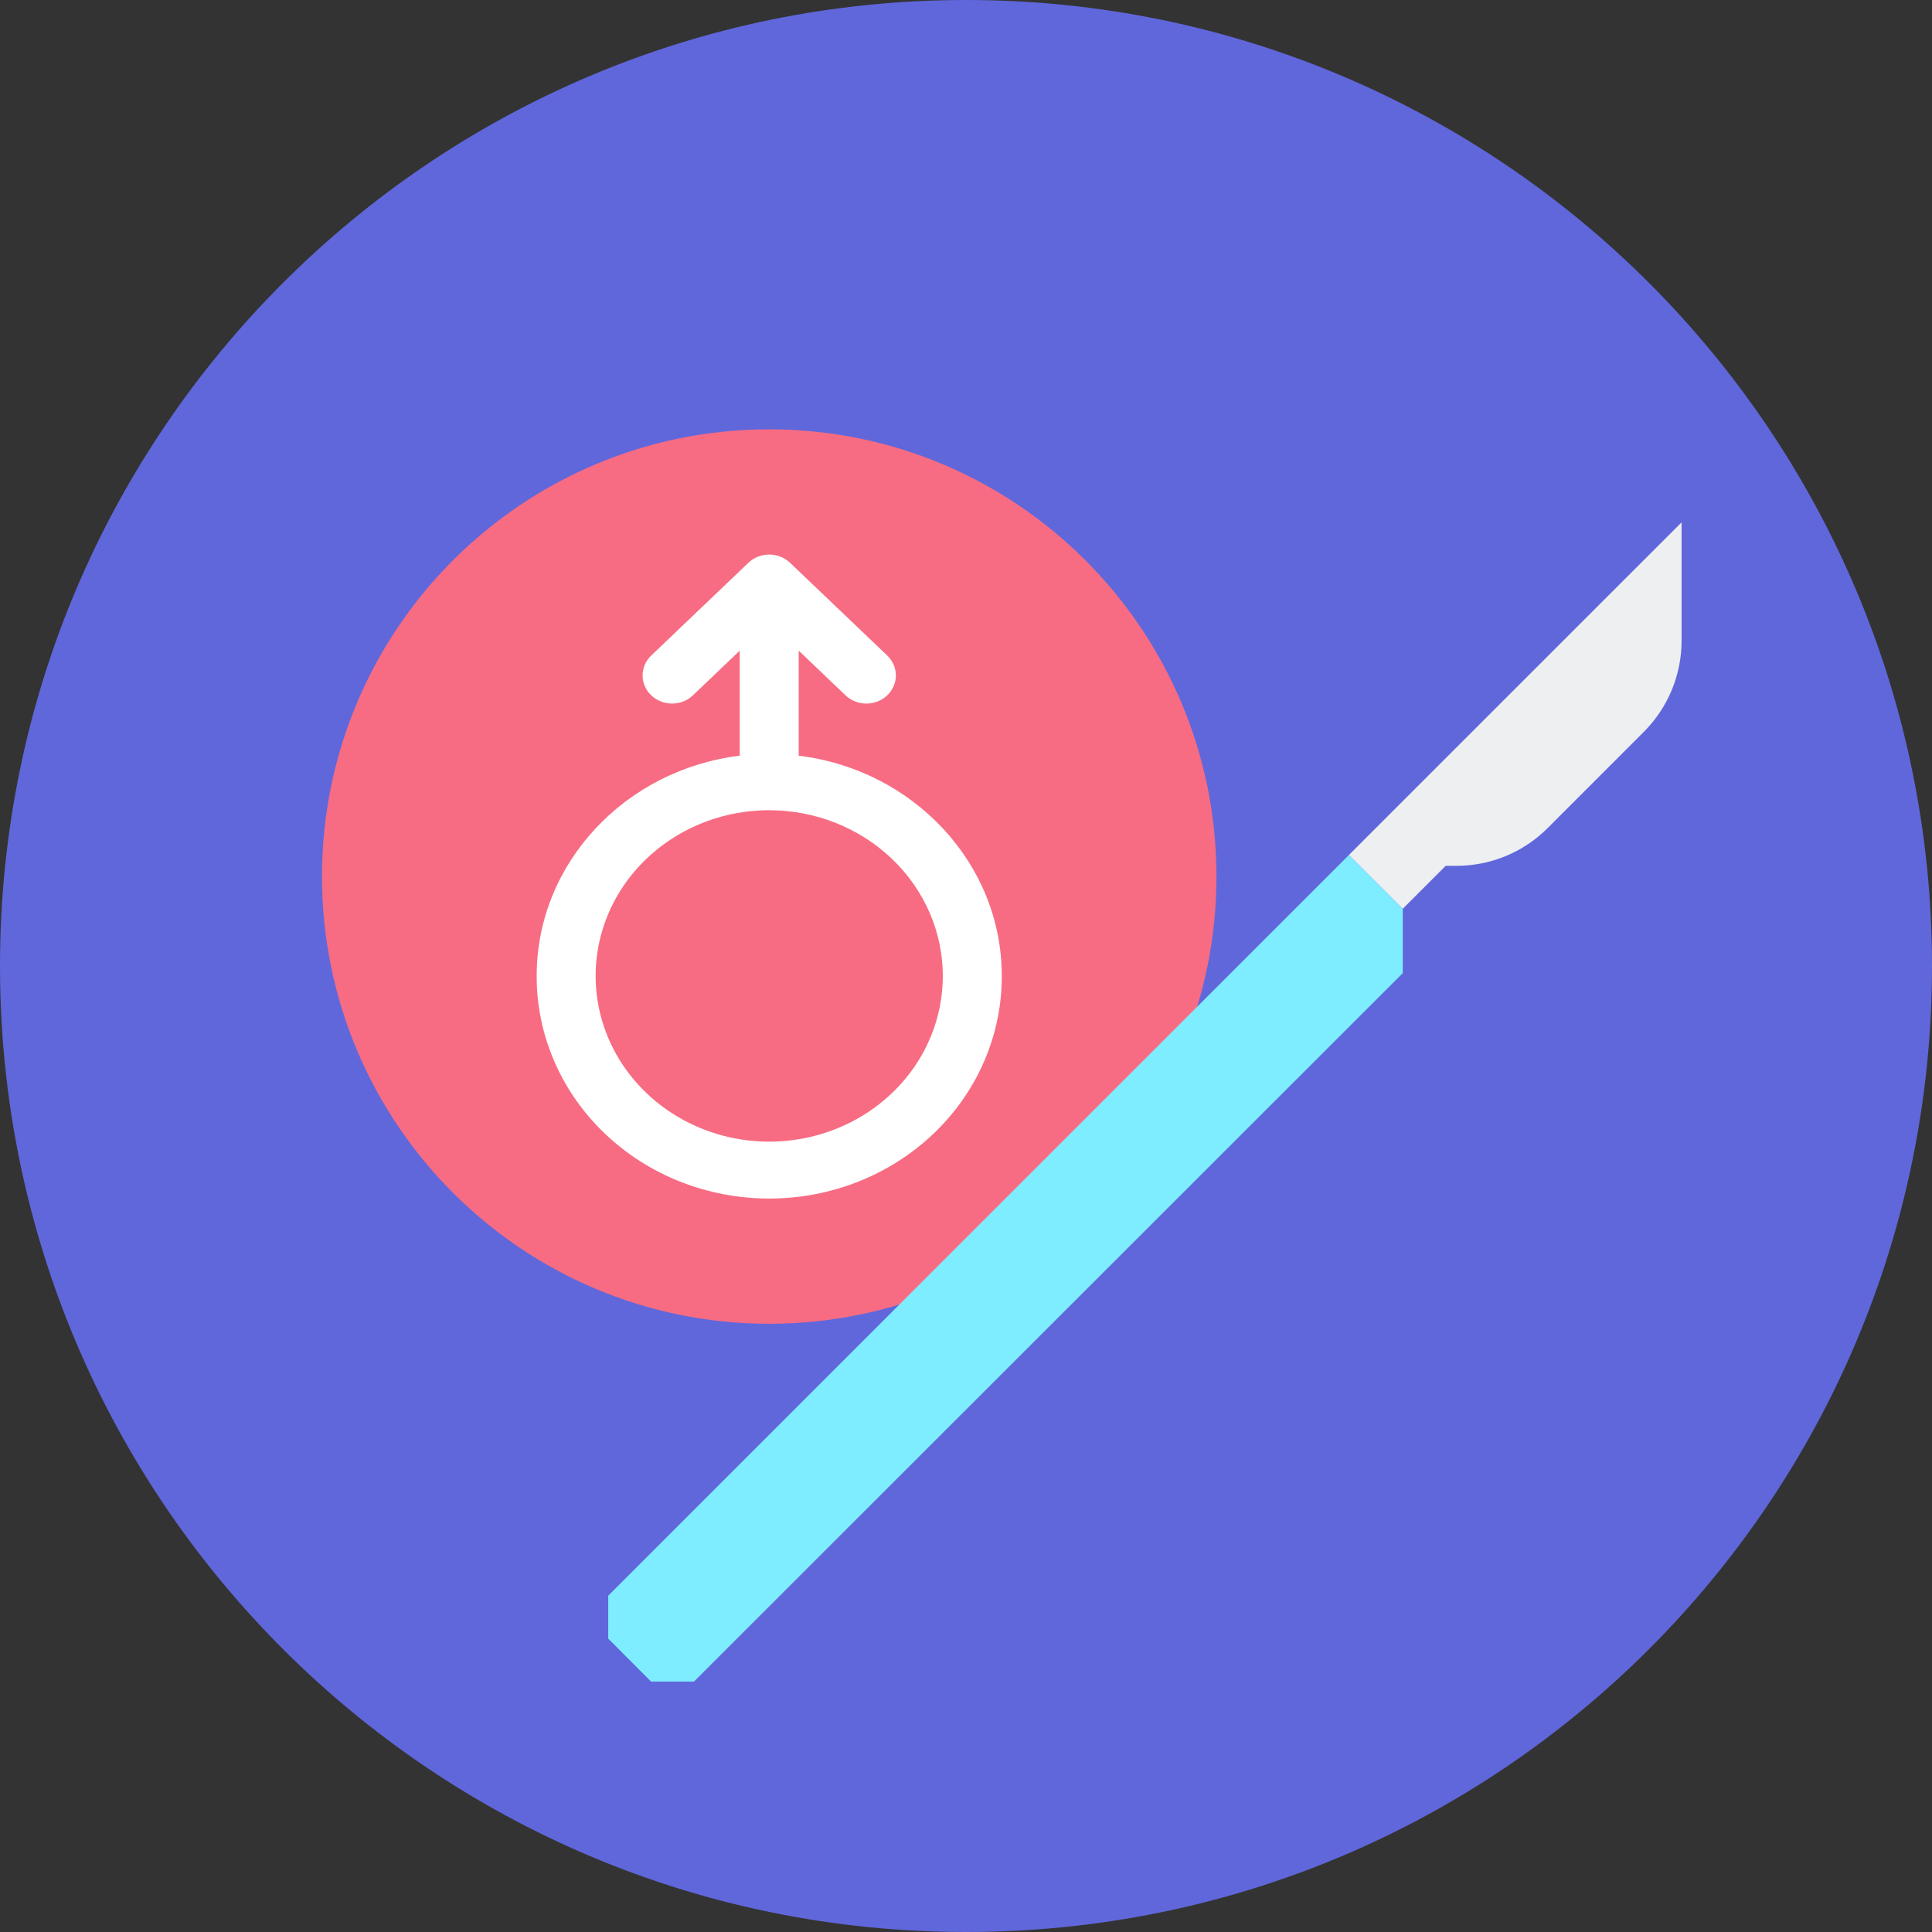 <?xml version="1.0" encoding="UTF-8"?> <svg xmlns="http://www.w3.org/2000/svg" width="60" height="60" viewBox="0 0 60 60" fill="none"><rect x="0" y="0" width="60" height="60" fill="#333333" stroke="none"/> <path d="M60 30C60 46.569 46.569 60 30 60C13.431 60 0 46.569 0 30C0 13.431 13.431 0 30 0C46.569 0 60 13.431 60 30Z" fill="#6067DB"></path> <path d="M37.778 27.222C37.778 34.893 31.559 41.111 23.889 41.111C16.218 41.111 10 34.893 10 27.222C10 19.552 16.218 13.333 23.889 13.333C31.559 13.333 37.778 19.552 37.778 27.222Z" fill="#F76C82"></path> <path d="M16.667 30.308C16.664 31.215 16.849 32.114 17.211 32.953C17.572 33.791 18.104 34.554 18.775 35.196C19.446 35.838 20.243 36.348 21.12 36.696C21.998 37.043 22.939 37.222 23.889 37.222C24.839 37.222 25.78 37.043 26.657 36.696C27.535 36.348 28.332 35.838 29.003 35.196C29.674 34.554 30.206 33.791 30.567 32.953C30.929 32.114 31.114 31.215 31.111 30.308C31.111 26.803 28.356 23.9 24.804 23.469V20.206L26.259 21.595C26.431 21.758 26.664 21.85 26.906 21.85C27.149 21.85 27.382 21.758 27.554 21.594C27.725 21.43 27.822 21.208 27.822 20.977C27.822 20.745 27.725 20.522 27.554 20.358L24.536 17.478C24.365 17.314 24.132 17.222 23.889 17.222C23.646 17.222 23.413 17.314 23.242 17.478L20.224 20.358C20.053 20.522 19.956 20.745 19.956 20.977C19.956 21.208 20.053 21.43 20.224 21.594C20.396 21.758 20.629 21.85 20.872 21.85C21.114 21.85 21.347 21.758 21.519 21.595L22.973 20.206V23.469C19.422 23.9 16.667 26.803 16.667 30.308ZM29.28 30.308C29.28 31.326 28.964 32.321 28.372 33.168C27.779 34.014 26.937 34.674 25.952 35.063C24.967 35.453 23.883 35.555 22.837 35.356C21.791 35.157 20.831 34.667 20.077 33.947C19.323 33.228 18.809 32.311 18.601 31.312C18.393 30.314 18.5 29.279 18.908 28.339C19.316 27.398 20.007 26.595 20.894 26.029C21.78 25.463 22.823 25.162 23.889 25.162C25.318 25.163 26.689 25.706 27.699 26.671C28.71 27.636 29.279 28.944 29.28 30.308Z" fill="white"></path> <path d="M18.889 49.555V50.888L20.22 52.222H21.553L43.564 30.222V28.222L41.893 26.551L18.889 49.555Z" fill="#7DEDFF"></path> <path d="M48.063 25.717L51.051 22.728C51.801 21.977 52.223 20.96 52.223 19.9V16.222L41.893 26.551L43.564 28.222L44.897 26.889H45.235C46.296 26.889 47.313 26.467 48.063 25.717Z" fill="#EDEFF1"></path> </svg> 
